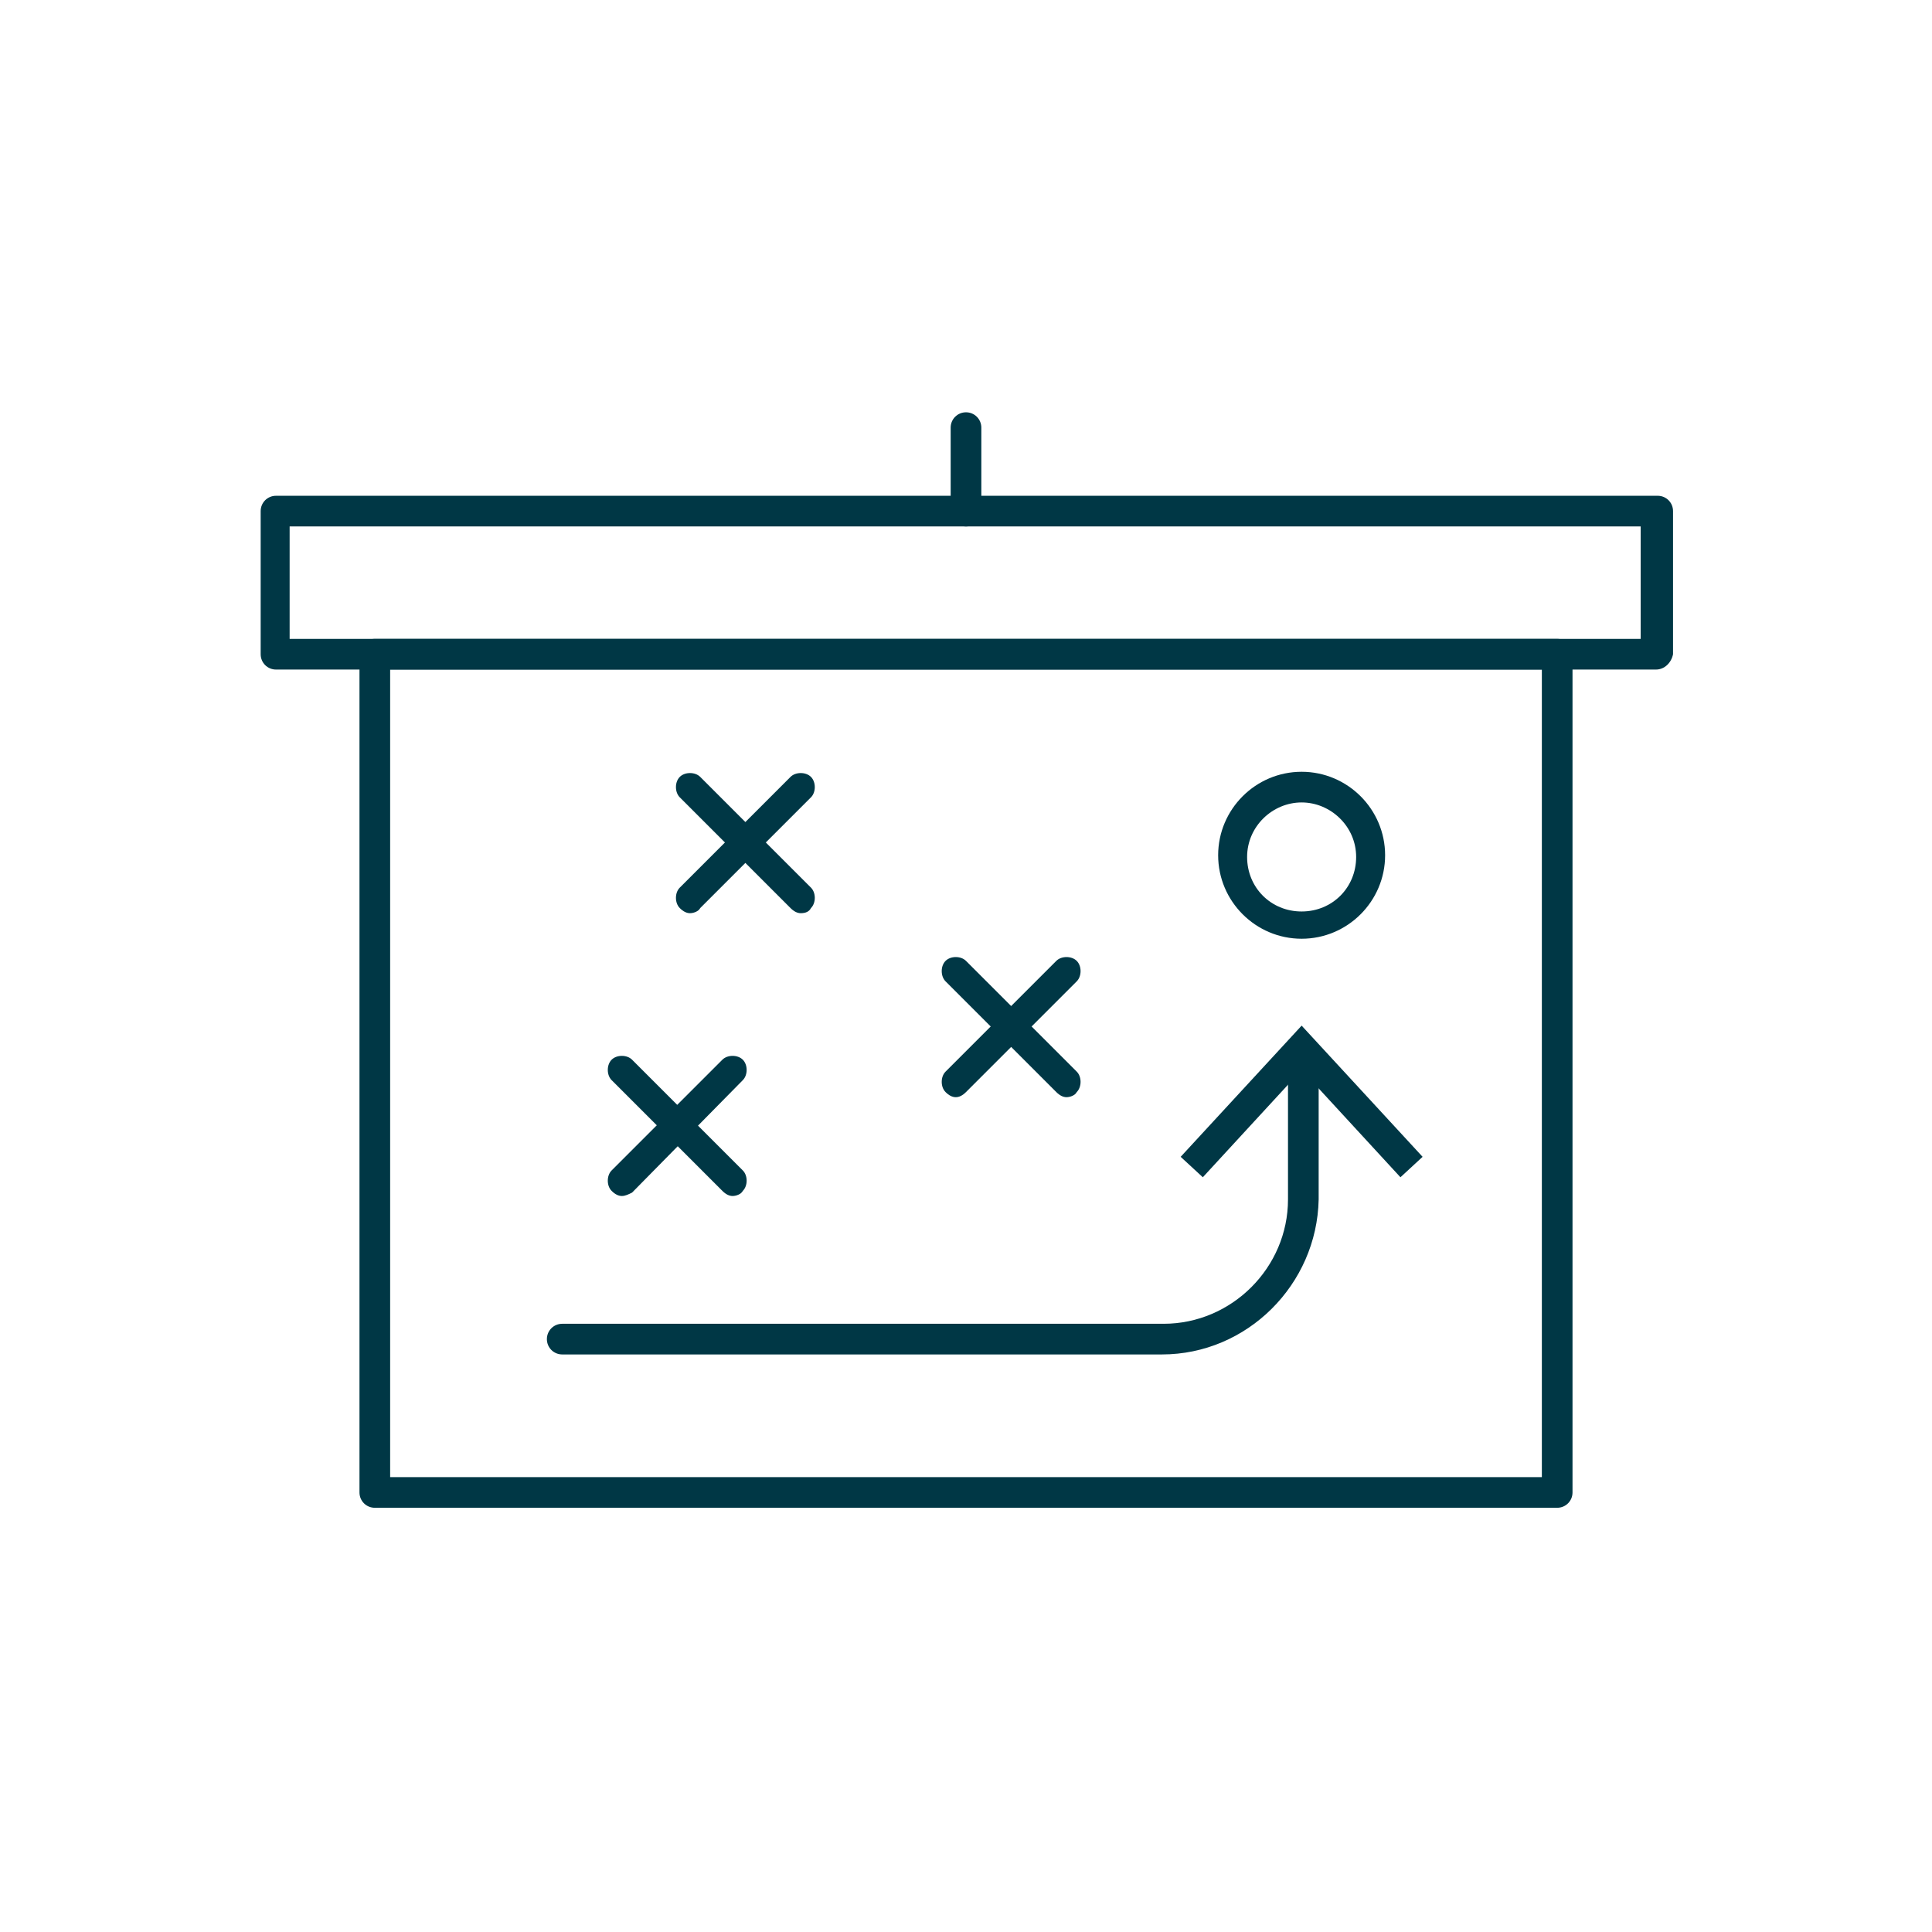 <?xml version="1.0" encoding="utf-8"?>
<!-- Generator: Adobe Illustrator 25.3.0, SVG Export Plug-In . SVG Version: 6.00 Build 0)  -->
<svg version="1.1" xmlns="http://www.w3.org/2000/svg" xmlns:xlink="http://www.w3.org/1999/xlink" x="0px" y="0px"
	 viewBox="0 0 113.4 113.4" style="enable-background:new 0 0 113.4 113.4;" xml:space="preserve">
<style type="text/css">
	.st0{fill:#003745;}
</style>
<g id="Ebene_1">
</g>
<g id="Ebene_2">
	<g>
		<g>
			<g>
				<path class="st0" d="M97.2,39.3H16.2c-0.5,0-0.9-0.4-0.9-0.9v-8.4c0-0.5,0.4-0.9,0.9-0.9h81.1c0.5,0,0.9,0.4,0.9,0.9v8.4
					C98.1,38.9,97.7,39.3,97.2,39.3z M17,37.5h79.3v-6.6H17V37.5z"/>
			</g>
			<g>
				<path class="st0" d="M91.4,88.5H22c-0.5,0-0.9-0.4-0.9-0.9V38.4c0-0.5,0.4-0.9,0.9-0.9h69.4c0.5,0,0.9,0.4,0.9,0.9v49.2
					C92.3,88.1,91.9,88.5,91.4,88.5z M22.9,86.7h67.6V39.3H22.9V86.7z"/>
			</g>
			<g>
				<path class="st0" d="M76.4,55.1c-2.7,0-4.9-2.2-4.9-4.9s2.2-4.9,4.9-4.9s4.9,2.2,4.9,4.9S79.1,55.1,76.4,55.1z M76.4,47.1
					c-1.7,0-3.2,1.4-3.2,3.2s1.4,3.2,3.2,3.2s3.2-1.4,3.2-3.2S78.1,47.1,76.4,47.1z"/>
			</g>
			<g>
				<g>
					<path class="st0" d="M56.1,64.4c-0.2,0-0.4-0.1-0.6-0.3c-0.3-0.3-0.3-0.9,0-1.2l6.5-6.5c0.3-0.3,0.9-0.3,1.2,0s0.3,0.9,0,1.2
						l-6.5,6.5C56.5,64.3,56.3,64.4,56.1,64.4z"/>
				</g>
				<g>
					<path class="st0" d="M62.6,64.4c-0.2,0-0.4-0.1-0.6-0.3l-6.5-6.5c-0.3-0.3-0.3-0.9,0-1.2c0.3-0.3,0.9-0.3,1.2,0l6.5,6.5
						c0.3,0.3,0.3,0.9,0,1.2C63.1,64.3,62.8,64.4,62.6,64.4z"/>
				</g>
			</g>
			<g>
				<g>
					<path class="st0" d="M36.5,70.2c-0.2,0-0.4-0.1-0.6-0.3c-0.3-0.3-0.3-0.9,0-1.2l6.5-6.5c0.3-0.3,0.9-0.3,1.2,0
						c0.3,0.3,0.3,0.9,0,1.2L37.1,70C36.9,70.1,36.7,70.2,36.5,70.2z"/>
				</g>
				<g>
					<path class="st0" d="M43,70.2c-0.2,0-0.4-0.1-0.6-0.3l-6.5-6.5c-0.3-0.3-0.3-0.9,0-1.2c0.3-0.3,0.9-0.3,1.2,0l6.5,6.5
						c0.3,0.3,0.3,0.9,0,1.2C43.5,70.1,43.2,70.2,43,70.2z"/>
				</g>
			</g>
			<g>
				<g>
					<path class="st0" d="M40.5,53.6c-0.2,0-0.4-0.1-0.6-0.3c-0.3-0.3-0.3-0.9,0-1.2l6.5-6.5c0.3-0.3,0.9-0.3,1.2,0
						c0.3,0.3,0.3,0.9,0,1.2l-6.5,6.5C41,53.5,40.7,53.6,40.5,53.6z"/>
				</g>
				<g>
					<path class="st0" d="M47,53.6c-0.2,0-0.4-0.1-0.6-0.3l-6.5-6.5c-0.3-0.3-0.3-0.9,0-1.2s0.9-0.3,1.2,0l6.5,6.5
						c0.3,0.3,0.3,0.9,0,1.2C47.5,53.5,47.3,53.6,47,53.6z"/>
				</g>
			</g>
			<g>
				<path class="st0" d="M56.7,30.9c-0.5,0-0.9-0.4-0.9-0.9v-4.9c0-0.5,0.4-0.9,0.9-0.9c0.5,0,0.9,0.4,0.9,0.9v4.9
					C57.6,30.5,57.2,30.9,56.7,30.9z"/>
			</g>
		</g>
		<g>
			<g>
				<path class="st0" d="M68.2,79.5H33c-0.5,0-0.9-0.4-0.9-0.9s0.4-0.9,0.9-0.9h35.3c4,0,7.3-3.3,7.3-7.3v-8.3
					c0-0.5,0.4-0.9,0.9-0.9s0.9,0.4,0.9,0.9v8.3C77.3,75.4,73.2,79.5,68.2,79.5z"/>
			</g>
			<g>
				<g>
					<polygon class="st0" points="83.5,67.9 82.2,69.1 76.4,62.8 70.6,69.1 69.3,67.9 76.4,60.2 					"/>
				</g>
			</g>
		</g>
	</g>
</g>
</svg>
